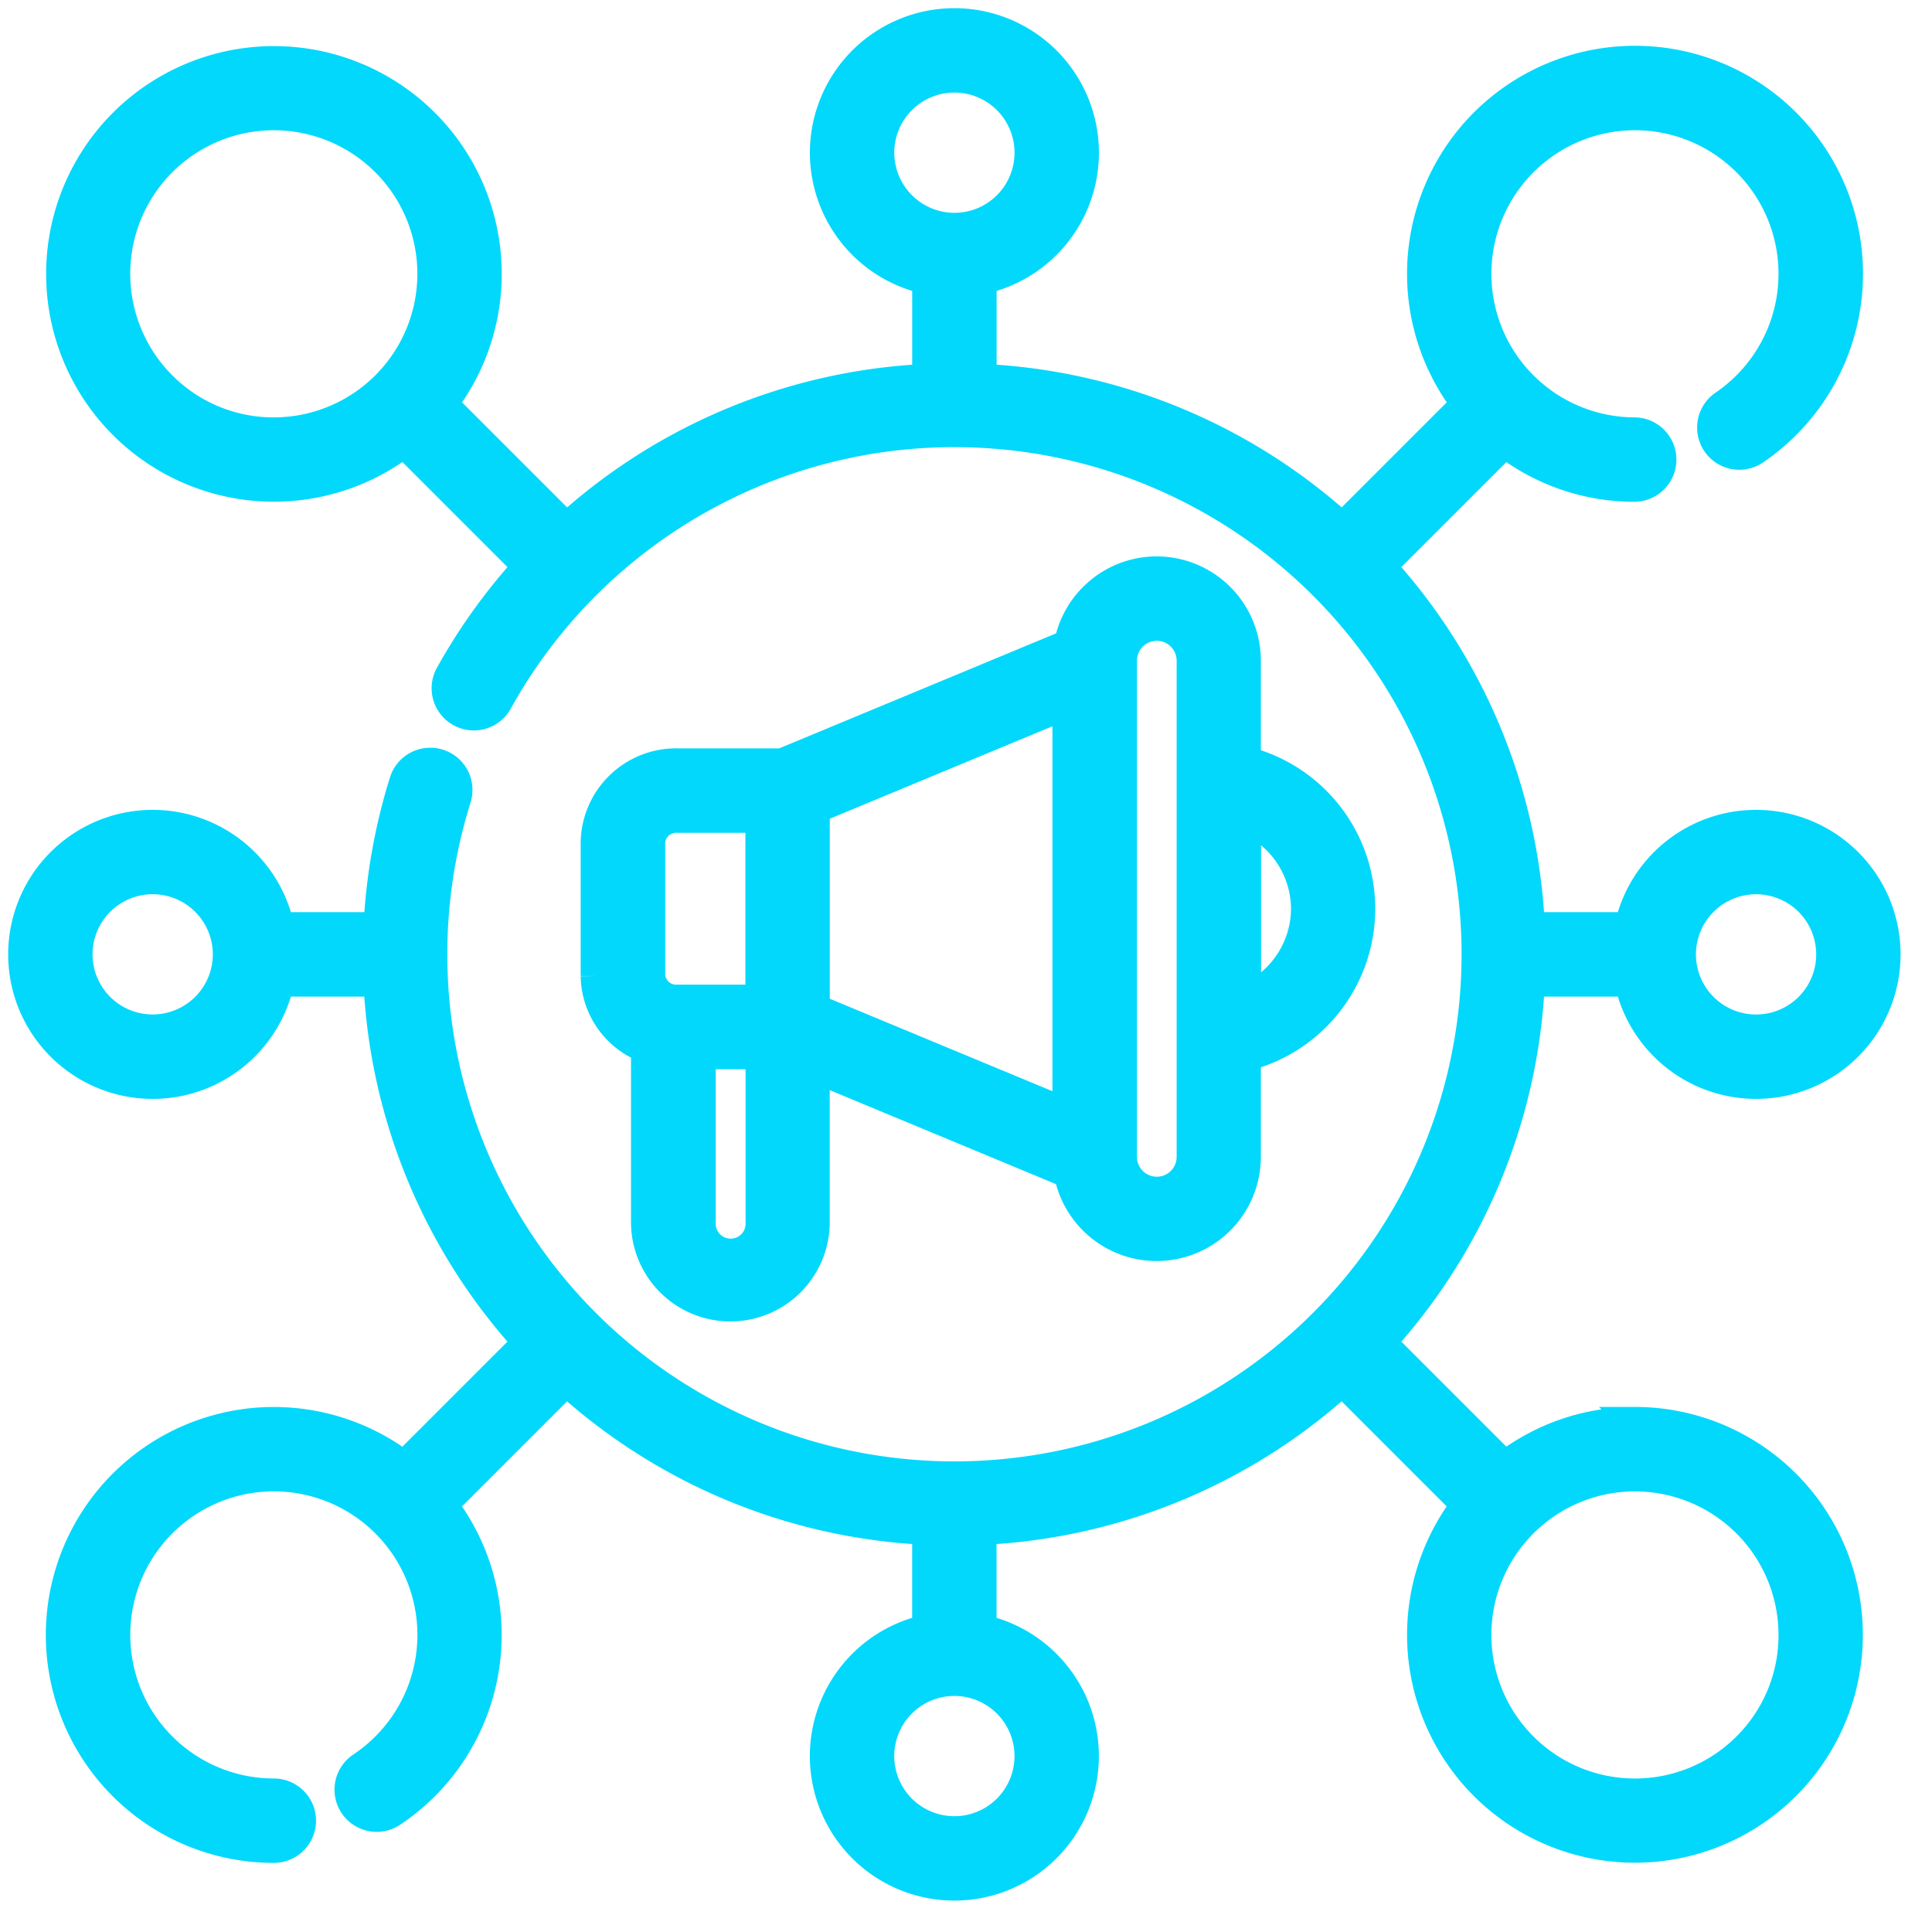 <svg xmlns="http://www.w3.org/2000/svg" xmlns:xlink="http://www.w3.org/1999/xlink" width="65" height="65" viewBox="0 0 65 65">
  <defs>
    <clipPath id="clip-metaverse-development9">
      <rect width="65" height="65"/>
    </clipPath>
  </defs>
  <g id="metaverse-development9" clip-path="url(#clip-metaverse-development9)">
    <g id="s_2_" data-name="s (2)" transform="translate(0.775 0.775)">
      <g id="Group_27256" data-name="Group 27256" transform="translate(0)">
        <path id="Path_30391" data-name="Path 30391" d="M176.282,150.692a3.011,3.011,0,0,0-2.955,2.452l-9.647,4.007h-3.5a2.711,2.711,0,0,0-2.778,2.632v4.527a2.638,2.638,0,0,0,1.693,2.423v5.909a2.843,2.843,0,0,0,5.685,0V167.4l8.543,3.549a3.007,3.007,0,0,0,5.962-.555v-3.387a5.12,5.12,0,0,0,0-9.919V153.7A3.01,3.01,0,0,0,176.282,150.692Zm-11.5,7.993,8.491-3.527v13.777l-8.491-3.527Zm-5.538,1.1a.875.875,0,0,1,.938-.792h2.761V165.1h-2.76a.875.875,0,0,1-.938-.792v-4.527Zm2.7,13.861a1,1,0,0,1-1-1v-5.7h2.006v5.7a1,1,0,0,1-1,1Zm15.508-3.251a1.167,1.167,0,0,1-2.335,0V153.7a1.167,1.167,0,0,1,2.335,0Zm3.848-8.347a3.307,3.307,0,0,1-2.008,3.023v-6.046A3.306,3.306,0,0,1,181.3,162.046Z" transform="translate(-138.14 -132.248)" fill="#01d8fc" stroke="#01d8fc" stroke-width="1"/>
        <path id="Path_30392" data-name="Path 30392" d="M54.231,47.061a7.114,7.114,0,0,0-4.377,1.492l-4.169-4.169A19.323,19.323,0,0,0,50.7,32.254h3.342a4.362,4.362,0,1,0,0-1.84H50.7a19.323,19.323,0,0,0-5.016-12.13l4.169-4.169a7.116,7.116,0,0,0,4.353,1.492h0a.92.92,0,0,0,0-1.84A5.33,5.33,0,1,1,58,12.206a5.374,5.374,0,0,1-.765.636.92.92,0,1,0,1.038,1.519,7.215,7.215,0,0,0,1.029-.854,7.17,7.17,0,1,0-10.747-.694l-4.17,4.17a19.323,19.323,0,0,0-12.13-5.016V8.626a4.362,4.362,0,1,0-1.84,0v3.342a19.323,19.323,0,0,0-12.13,5.016l-4.17-4.17a7.164,7.164,0,1,0-1.3,1.3l4.171,4.171a19.375,19.375,0,0,0-2.638,3.675.92.92,0,0,0,1.61.889,17.562,17.562,0,1,1-1.373,3.207.92.92,0,0,0-1.755-.551,19.524,19.524,0,0,0-.875,4.909H8.626a4.362,4.362,0,1,0,0,1.84h3.327a19.332,19.332,0,0,0,5.032,12.129l-4.171,4.171A7.169,7.169,0,1,0,8.437,61.4a.92.92,0,0,0,0-1.84A5.33,5.33,0,1,1,12.206,58a5.377,5.377,0,0,1-.837.684.92.92,0,0,0,1.013,1.535,7.174,7.174,0,0,0,1.731-10.364l4.17-4.17A19.323,19.323,0,0,0,30.414,50.7v3.342a4.362,4.362,0,1,0,1.839,0V50.7a19.323,19.323,0,0,0,12.13-5.016l4.17,4.17a7.167,7.167,0,1,0,5.677-2.794ZM28.812,4.362a2.523,2.523,0,1,1,2.523,2.523A2.525,2.525,0,0,1,28.812,4.362ZM4.668,12.206a5.33,5.33,0,1,1,3.769,1.561A5.295,5.295,0,0,1,4.668,12.206ZM58.306,28.811a2.523,2.523,0,1,1-2.523,2.523A2.525,2.525,0,0,1,58.306,28.811ZM4.362,33.856a2.523,2.523,0,1,1,2.523-2.523A2.525,2.525,0,0,1,4.362,33.856ZM33.857,58.306a2.523,2.523,0,1,1-2.523-2.523A2.525,2.525,0,0,1,33.857,58.306ZM58,58a5.33,5.33,0,1,1,1.561-3.769A5.295,5.295,0,0,1,58,58Z" transform="translate(0)" fill="#01d8fc" stroke="#01d8fc" stroke-width="1"/>
      </g>
    </g>
  </g>
</svg>
